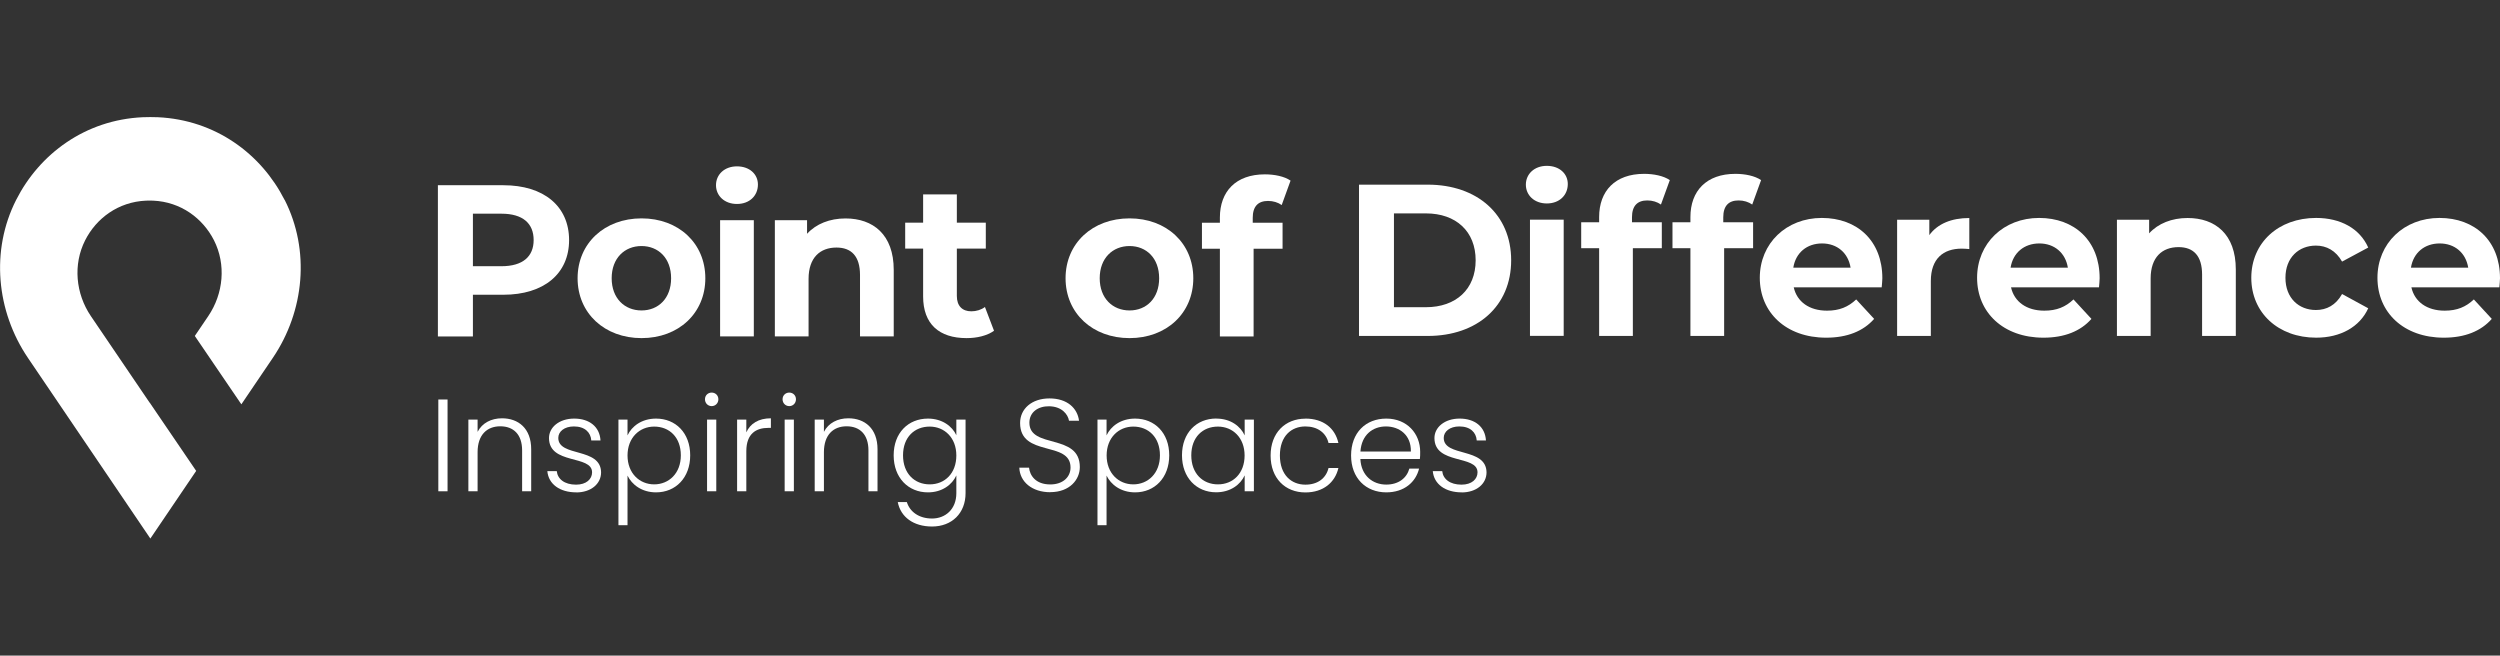 <svg xmlns="http://www.w3.org/2000/svg" xmlns:xlink="http://www.w3.org/1999/xlink" id="Layer_1" viewBox="0 0 347 91"><rect x="0" y="0" width="347" height="91" fill="#333333" stroke="none"/><defs><style> .cls-1 { fill: #fff; } </style></defs><g id="tagline"><path id="tagline__x3C_CompoundPathItem_x3E_" class="cls-1" d="M60.84,55.45h1.28v12.74h-1.28v-12.74Z"></path><path id="tagline__x3C_CompoundPathItem_x3E_-2" data-name="tagline__x3C_CompoundPathItem_x3E_" class="cls-1" d="M72.47,62.51c0-2.21-1.2-3.34-3.03-3.34s-3.15,1.17-3.15,3.59v5.43h-1.28v-9.95h1.28v1.7c.64-1.24,1.91-1.88,3.39-1.88,2.26,0,4.05,1.39,4.05,4.3v5.83h-1.26v-5.69Z"></path><path id="tagline__x3C_CompoundPathItem_x3E_-3" data-name="tagline__x3C_CompoundPathItem_x3E_" class="cls-1" d="M79.98,68.34c-2.26,0-3.85-1.13-4.01-2.95h1.31c.11,1.09,1.06,1.88,2.68,1.88,1.42,0,2.22-.77,2.22-1.71,0-2.46-5.98-1.02-5.98-4.76,0-1.48,1.4-2.7,3.5-2.7s3.54,1.13,3.65,3.04h-1.28c-.07-1.11-.89-1.95-2.41-1.95-1.33,0-2.17.71-2.17,1.59,0,2.7,5.89,1.26,5.94,4.78,0,1.6-1.4,2.79-3.46,2.79Z"></path><path id="tagline__x3C_CompoundPathItem_x3E_-4" data-name="tagline__x3C_CompoundPathItem_x3E_" class="cls-1" d="M91.06,58.1c2.72,0,4.74,1.99,4.74,5.1s-2.02,5.14-4.74,5.14c-1.99,0-3.37-1.09-3.96-2.33v6.89h-1.26v-14.66h1.26v2.19c.58-1.26,1.97-2.33,3.96-2.33ZM90.8,59.21c-2.02,0-3.7,1.53-3.7,4.01s1.68,4.01,3.7,4.01,3.7-1.51,3.7-4.03-1.6-3.99-3.7-3.99Z"></path><path id="tagline__x3C_CompoundPathItem_x3E_-5" data-name="tagline__x3C_CompoundPathItem_x3E_" class="cls-1" d="M97.85,55.42c0-.55.42-.93.93-.93s.93.38.93.93-.42.95-.93.95-.93-.4-.93-.95ZM98.14,58.24h1.28v9.95h-1.28v-9.95Z"></path><path id="tagline__x3C_CompoundPathItem_x3E_-6" data-name="tagline__x3C_CompoundPathItem_x3E_" class="cls-1" d="M103.59,68.19h-1.28v-9.95h1.28v1.77c.55-1.22,1.7-1.95,3.41-1.95v1.33h-.35c-1.66,0-3.06.75-3.06,3.25v5.56Z"></path><path id="tagline__x3C_CompoundPathItem_x3E_-7" data-name="tagline__x3C_CompoundPathItem_x3E_" class="cls-1" d="M108.62,55.42c0-.55.42-.93.93-.93s.93.38.93.93-.42.95-.93.95-.93-.4-.93-.95ZM108.91,58.24h1.28v9.95h-1.28v-9.95Z"></path><path id="tagline__x3C_CompoundPathItem_x3E_-8" data-name="tagline__x3C_CompoundPathItem_x3E_" class="cls-1" d="M120.54,62.51c0-2.21-1.2-3.34-3.03-3.34s-3.15,1.17-3.15,3.59v5.43h-1.28v-9.95h1.28v1.7c.64-1.24,1.91-1.88,3.39-1.88,2.26,0,4.05,1.39,4.05,4.3v5.83h-1.26v-5.69Z"></path><path id="tagline__x3C_CompoundPathItem_x3E_-9" data-name="tagline__x3C_CompoundPathItem_x3E_" class="cls-1" d="M128.8,58.1c1.97,0,3.37,1.06,3.94,2.31v-2.17h1.28v10.21c0,2.79-1.91,4.63-4.65,4.63-2.57,0-4.36-1.31-4.76-3.39h1.26c.42,1.35,1.68,2.28,3.5,2.28s3.37-1.26,3.37-3.52v-2.46c-.58,1.28-1.97,2.35-3.94,2.35-2.73,0-4.76-2.02-4.76-5.14s2.02-5.1,4.76-5.1ZM129.04,59.21c-2.1,0-3.7,1.46-3.7,3.99s1.6,4.03,3.7,4.03,3.7-1.53,3.7-4.01-1.66-4.01-3.7-4.01Z"></path><path id="tagline__x3C_CompoundPathItem_x3E_-10" data-name="tagline__x3C_CompoundPathItem_x3E_" class="cls-1" d="M145.78,68.32c-2.55,0-4.23-1.46-4.3-3.41h1.35c.11,1.06.89,2.33,2.95,2.33,1.77,0,2.81-1.04,2.81-2.35,0-3.76-7-1.39-7-6.18,0-1.97,1.62-3.41,4.08-3.41s3.88,1.35,4.1,3.1h-1.39c-.15-.89-1-1.99-2.77-2.01-1.5-.02-2.73.8-2.73,2.28,0,3.68,7,1.42,7,6.16,0,1.73-1.4,3.48-4.1,3.48Z"></path><path id="tagline__x3C_CompoundPathItem_x3E_-11" data-name="tagline__x3C_CompoundPathItem_x3E_" class="cls-1" d="M157.55,58.1c2.72,0,4.74,1.99,4.74,5.1s-2.02,5.14-4.74,5.14c-1.99,0-3.37-1.09-3.96-2.33v6.89h-1.26v-14.66h1.26v2.19c.58-1.26,1.97-2.33,3.96-2.33ZM157.3,59.21c-2.02,0-3.7,1.53-3.7,4.01s1.68,4.01,3.7,4.01,3.7-1.51,3.7-4.03-1.6-3.99-3.7-3.99Z"></path><path id="tagline__x3C_CompoundPathItem_x3E_-12" data-name="tagline__x3C_CompoundPathItem_x3E_" class="cls-1" d="M168.82,58.1c2.01,0,3.37,1.08,3.94,2.33v-2.19h1.28v9.95h-1.28v-2.21c-.58,1.28-1.97,2.35-3.96,2.35-2.72,0-4.74-2.02-4.74-5.14s2.02-5.1,4.76-5.1ZM169.05,59.21c-2.1,0-3.7,1.46-3.7,3.99s1.6,4.03,3.7,4.03,3.7-1.53,3.7-4.01-1.66-4.01-3.7-4.01Z"></path><path id="tagline__x3C_CompoundPathItem_x3E_-13" data-name="tagline__x3C_CompoundPathItem_x3E_" class="cls-1" d="M181.19,58.1c2.5,0,4.12,1.33,4.58,3.39h-1.37c-.33-1.42-1.53-2.3-3.21-2.3-1.95,0-3.54,1.33-3.54,4.03s1.59,4.05,3.54,4.05c1.68,0,2.86-.86,3.21-2.31h1.37c-.46,1.99-2.08,3.39-4.58,3.39-2.81,0-4.83-1.97-4.83-5.12s2.02-5.12,4.83-5.12Z"></path><path id="tagline__x3C_CompoundPathItem_x3E_-14" data-name="tagline__x3C_CompoundPathItem_x3E_" class="cls-1" d="M192.42,68.34c-2.83,0-4.89-1.97-4.89-5.12s2.02-5.12,4.89-5.12,4.7,2.08,4.7,4.61c0,.4,0,.66-.04,1h-8.26c.11,2.33,1.73,3.55,3.59,3.55,1.7,0,2.84-.89,3.21-2.22h1.35c-.46,1.88-2.06,3.3-4.56,3.3ZM188.83,62.67h7c.05-2.31-1.62-3.48-3.46-3.48s-3.39,1.17-3.54,3.48Z"></path><path id="tagline__x3C_CompoundPathItem_x3E_-15" data-name="tagline__x3C_CompoundPathItem_x3E_" class="cls-1" d="M202.88,68.34c-2.26,0-3.85-1.13-4.01-2.95h1.31c.11,1.09,1.06,1.88,2.68,1.88,1.42,0,2.22-.77,2.22-1.71,0-2.46-5.98-1.02-5.98-4.76,0-1.48,1.4-2.7,3.5-2.7s3.54,1.13,3.65,3.04h-1.28c-.07-1.11-.89-1.95-2.41-1.95-1.33,0-2.17.71-2.17,1.59,0,2.7,5.89,1.26,5.94,4.78,0,1.6-1.4,2.79-3.46,2.79Z"></path></g><a><path id="logoMark" class="cls-1" d="M39.5,27.75c-3.24-6.39-9.59-11.11-17.59-11.48-.34-.01-.69-.02-1.04-.02s-.7,0-1.04.02c-8,.36-14.35,5.09-17.59,11.48-3.55,7-2.76,15.43,1.64,21.93l16.99,25.07,6.36-9.39-6.46-9.49v.02s-8.16-12.02-8.16-12.02c-2.11-3.12-2.49-7.16-.79-10.52,1.55-3.06,4.6-5.33,8.44-5.5.16,0,.33-.01.5-.01s.33,0,.5.01c3.84.17,6.88,2.44,8.44,5.5,1.7,3.36,1.32,7.4-.79,10.52l-1.87,2.76,6.46,9.49,4.37-6.45c4.4-6.5,5.19-14.93,1.64-21.93Z"></path></a><g id="type"><path id="type__x3C_CompoundPathItem_x3E_" class="cls-1" d="M78.99,33.32c0,4.68-3.51,7.59-9.12,7.59h-4.23v5.79h-4.86v-20.99h9.09c5.61,0,9.12,2.91,9.12,7.62ZM74.07,33.32c0-2.31-1.5-3.66-4.47-3.66h-3.96v7.29h3.96c2.97,0,4.47-1.35,4.47-3.63Z"></path><path id="type__x3C_CompoundPathItem_x3E_-2" data-name="type__x3C_CompoundPathItem_x3E_" class="cls-1" d="M80.17,38.62c0-4.86,3.75-8.31,8.88-8.31s8.85,3.45,8.85,8.31-3.72,8.31-8.85,8.31-8.88-3.45-8.88-8.31ZM93.15,38.62c0-2.79-1.77-4.47-4.11-4.47s-4.14,1.68-4.14,4.47,1.8,4.47,4.14,4.47,4.11-1.68,4.11-4.47Z"></path><path id="type__x3C_CompoundPathItem_x3E_-3" data-name="type__x3C_CompoundPathItem_x3E_" class="cls-1" d="M99.38,25.7c0-1.47,1.17-2.61,2.91-2.61s2.91,1.08,2.91,2.52c0,1.56-1.17,2.7-2.91,2.7s-2.91-1.14-2.91-2.61ZM99.95,30.56h4.68v16.13h-4.68v-16.13Z"></path><path id="type__x3C_CompoundPathItem_x3E_-4" data-name="type__x3C_CompoundPathItem_x3E_" class="cls-1" d="M124.05,37.45v9.24h-4.68v-8.52c0-2.61-1.2-3.81-3.27-3.81-2.25,0-3.87,1.38-3.87,4.35v7.98h-4.68v-16.13h4.47v1.89c1.26-1.38,3.15-2.13,5.34-2.13,3.81,0,6.69,2.22,6.69,7.14Z"></path><path id="type__x3C_CompoundPathItem_x3E_-5" data-name="type__x3C_CompoundPathItem_x3E_" class="cls-1" d="M137.97,45.91c-.96.69-2.37,1.02-3.81,1.02-3.81,0-6.03-1.95-6.03-5.79v-6.63h-2.49v-3.6h2.49v-3.93h4.68v3.93h4.02v3.6h-4.02v6.57c0,1.38.75,2.13,2.01,2.13.69,0,1.38-.21,1.89-.6l1.26,3.3Z"></path><path id="type__x3C_CompoundPathItem_x3E_-6" data-name="type__x3C_CompoundPathItem_x3E_" class="cls-1" d="M147.9,38.62c0-4.86,3.75-8.31,8.88-8.31s8.85,3.45,8.85,8.31-3.72,8.31-8.85,8.31-8.88-3.45-8.88-8.31ZM160.89,38.62c0-2.79-1.77-4.47-4.11-4.47s-4.14,1.68-4.14,4.47,1.8,4.47,4.14,4.47,4.11-1.68,4.11-4.47Z"></path><path id="type__x3C_CompoundPathItem_x3E_-7" data-name="type__x3C_CompoundPathItem_x3E_" class="cls-1" d="M173.88,30.92h4.14v3.6h-4.02v12.18h-4.68v-12.18h-2.49v-3.6h2.49v-.72c0-3.63,2.22-6,6.24-6,1.32,0,2.7.27,3.57.87l-1.23,3.39c-.51-.36-1.17-.57-1.89-.57-1.38,0-2.13.75-2.13,2.34v.69Z"></path><path id="type__x3C_CompoundPathItem_x3E_-8" data-name="type__x3C_CompoundPathItem_x3E_" class="cls-1" d="M188.63,25.63h9.54c6.87,0,11.58,4.14,11.58,10.5s-4.71,10.5-11.58,10.5h-9.54v-20.99ZM197.92,42.64c4.17,0,6.9-2.49,6.9-6.51s-2.73-6.51-6.9-6.51h-4.44v13.02h4.44Z"></path><path id="type__x3C_CompoundPathItem_x3E_-9" data-name="type__x3C_CompoundPathItem_x3E_" class="cls-1" d="M211.79,25.63c0-1.47,1.17-2.61,2.91-2.61s2.91,1.08,2.91,2.52c0,1.56-1.17,2.7-2.91,2.7s-2.91-1.14-2.91-2.61ZM212.36,30.49h4.68v16.13h-4.68v-16.13Z"></path><path id="type__x3C_CompoundPathItem_x3E_-10" data-name="type__x3C_CompoundPathItem_x3E_" class="cls-1" d="M226.52,30.85h4.14v3.6h-4.02v12.18h-4.68v-12.18h-2.49v-3.6h2.49v-.72c0-3.63,2.22-6,6.24-6,1.32,0,2.7.27,3.57.87l-1.23,3.39c-.51-.36-1.17-.57-1.89-.57-1.38,0-2.13.75-2.13,2.34v.69Z"></path><path id="type__x3C_CompoundPathItem_x3E_-11" data-name="type__x3C_CompoundPathItem_x3E_" class="cls-1" d="M239.19,30.85h4.14v3.6h-4.02v12.18h-4.68v-12.18h-2.49v-3.6h2.49v-.72c0-3.63,2.22-6,6.24-6,1.32,0,2.7.27,3.57.87l-1.23,3.39c-.51-.36-1.17-.57-1.89-.57-1.38,0-2.13.75-2.13,2.34v.69Z"></path><path id="type__x3C_CompoundPathItem_x3E_-12" data-name="type__x3C_CompoundPathItem_x3E_" class="cls-1" d="M261.18,39.88h-12.21c.45,2.01,2.16,3.24,4.62,3.24,1.71,0,2.94-.51,4.05-1.56l2.49,2.7c-1.5,1.71-3.75,2.61-6.66,2.61-5.58,0-9.21-3.51-9.21-8.31s3.69-8.31,8.61-8.31,8.4,3.18,8.4,8.37c0,.36-.06.87-.09,1.26ZM248.91,37.15h7.95c-.33-2.04-1.86-3.36-3.96-3.36s-3.66,1.29-3.99,3.36Z"></path><path id="type__x3C_CompoundPathItem_x3E_-13" data-name="type__x3C_CompoundPathItem_x3E_" class="cls-1" d="M273.34,30.25v4.32c-.39-.03-.69-.06-1.05-.06-2.58,0-4.29,1.41-4.29,4.5v7.62h-4.68v-16.13h4.47v2.13c1.14-1.56,3.06-2.37,5.55-2.37Z"></path><path id="type__x3C_CompoundPathItem_x3E_-14" data-name="type__x3C_CompoundPathItem_x3E_" class="cls-1" d="M291.34,39.88h-12.21c.45,2.01,2.16,3.24,4.62,3.24,1.71,0,2.94-.51,4.05-1.56l2.49,2.7c-1.5,1.71-3.75,2.61-6.66,2.61-5.58,0-9.21-3.51-9.21-8.31s3.69-8.31,8.61-8.31,8.4,3.18,8.4,8.37c0,.36-.06.87-.09,1.26ZM279.07,37.15h7.95c-.33-2.04-1.86-3.36-3.96-3.36s-3.66,1.29-3.99,3.36Z"></path><path id="type__x3C_CompoundPathItem_x3E_-15" data-name="type__x3C_CompoundPathItem_x3E_" class="cls-1" d="M310.33,37.39v9.24h-4.68v-8.52c0-2.61-1.2-3.81-3.27-3.81-2.25,0-3.87,1.38-3.87,4.35v7.98h-4.68v-16.13h4.47v1.89c1.26-1.38,3.15-2.13,5.34-2.13,3.81,0,6.69,2.22,6.69,7.14Z"></path><path id="type__x3C_CompoundPathItem_x3E_-16" data-name="type__x3C_CompoundPathItem_x3E_" class="cls-1" d="M312.48,38.56c0-4.86,3.75-8.31,9-8.31,3.39,0,6.06,1.47,7.23,4.11l-3.63,1.95c-.87-1.53-2.16-2.22-3.63-2.22-2.37,0-4.23,1.65-4.23,4.47s1.86,4.47,4.23,4.47c1.47,0,2.76-.66,3.63-2.22l3.63,1.98c-1.17,2.58-3.84,4.08-7.23,4.08-5.25,0-9-3.45-9-8.31Z"></path><path id="type__x3C_CompoundPathItem_x3E_-17" data-name="type__x3C_CompoundPathItem_x3E_" class="cls-1" d="M346.91,39.88h-12.21c.45,2.01,2.16,3.24,4.62,3.24,1.71,0,2.94-.51,4.05-1.56l2.49,2.7c-1.5,1.71-3.75,2.61-6.66,2.61-5.58,0-9.21-3.51-9.21-8.31s3.69-8.31,8.61-8.31,8.4,3.18,8.4,8.37c0,.36-.06.87-.09,1.26ZM334.64,37.15h7.95c-.33-2.04-1.86-3.36-3.96-3.36s-3.66,1.29-3.99,3.36Z"></path></g></svg>